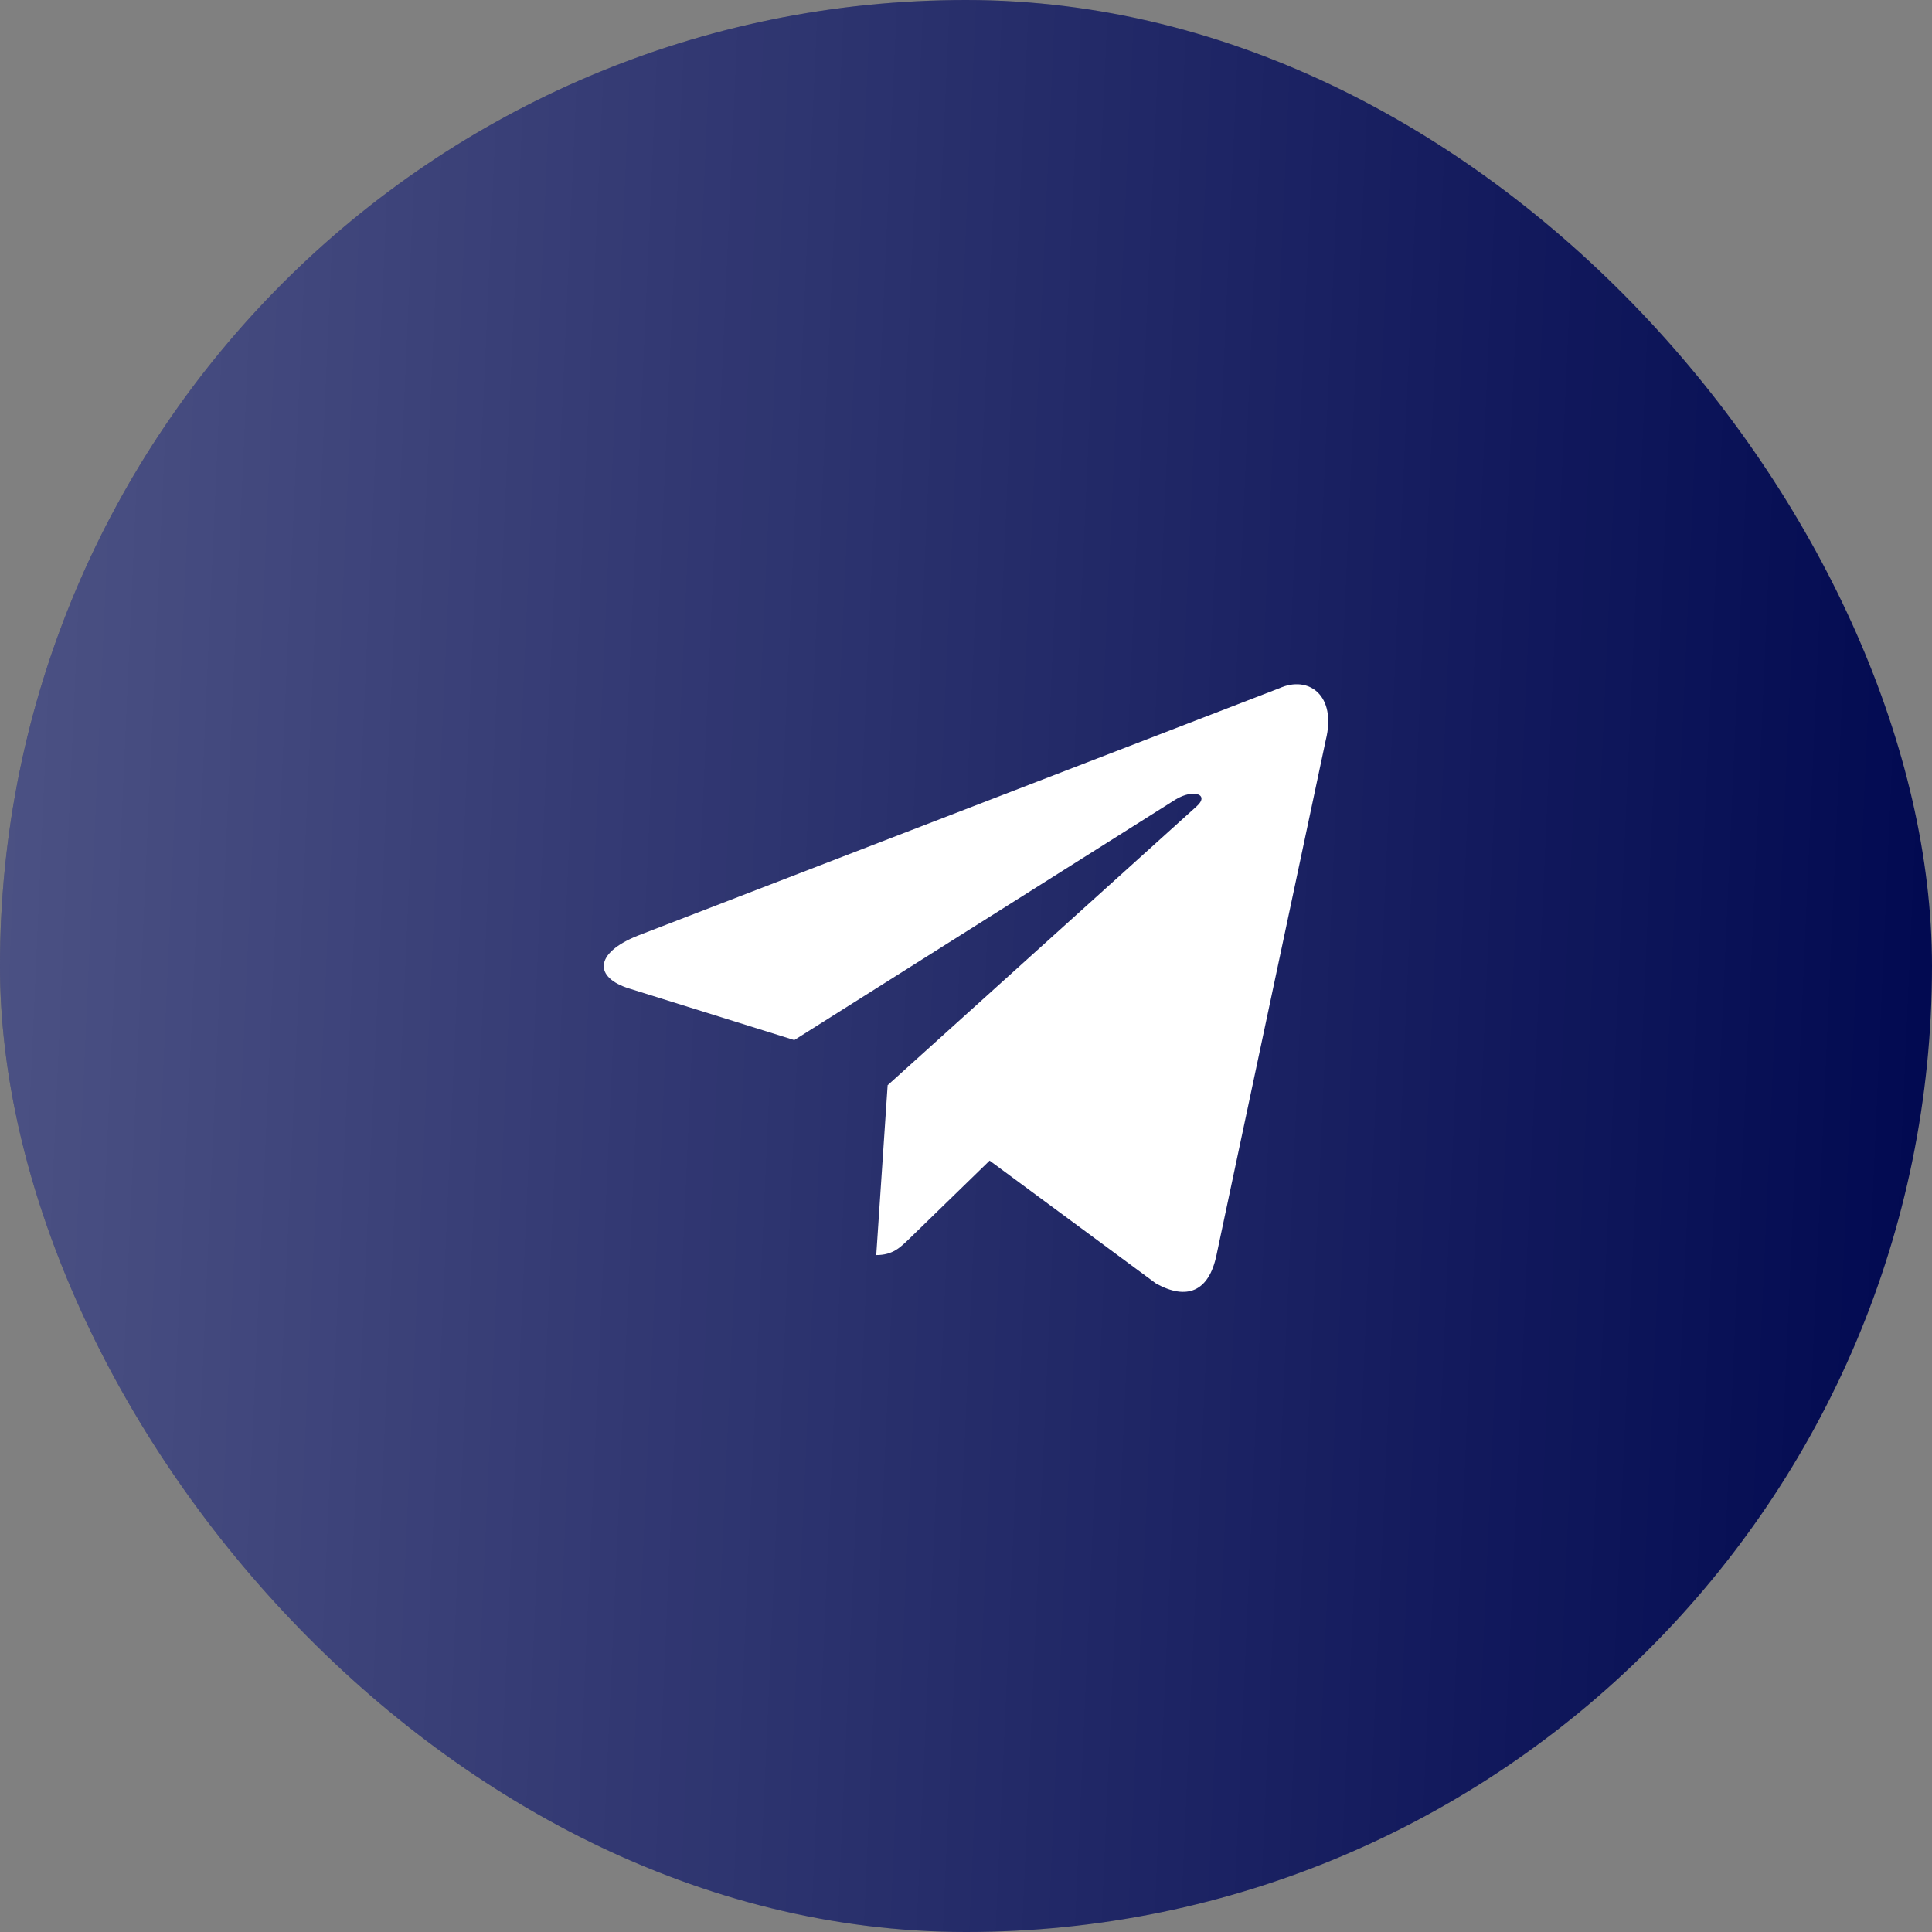 <svg width="48" height="48" viewBox="0 0 48 48" fill="none" xmlns="http://www.w3.org/2000/svg">
<rect x="0" y="0" width="48" height="48" fill="#808080" stroke="none"/>
<rect width="48" height="48" rx="24" fill="#000850"/>
<rect width="48" height="48" rx="24" fill="url(#paint0_linear_1756_197)" fill-opacity="0.3"/>
<path d="M31.785 17.099L15.841 23.248C14.752 23.685 14.759 24.292 15.641 24.562L19.734 25.84L29.206 19.864C29.654 19.591 30.063 19.738 29.727 20.036L22.053 26.962H22.051L22.053 26.963L21.77 31.182C22.184 31.182 22.367 30.992 22.599 30.769L24.587 28.835L28.723 31.89C29.485 32.31 30.033 32.094 30.223 31.184L32.938 18.389C33.216 17.275 32.513 16.77 31.785 17.099V17.099Z" fill="white"/>
<defs>
<linearGradient id="paint0_linear_1756_197" x1="0" y1="0" x2="50.04" y2="2.23" gradientUnits="userSpaceOnUse">
<stop stop-color="white"/>
<stop offset="1" stop-color="white" stop-opacity="0"/>
</linearGradient>
</defs>
</svg>
